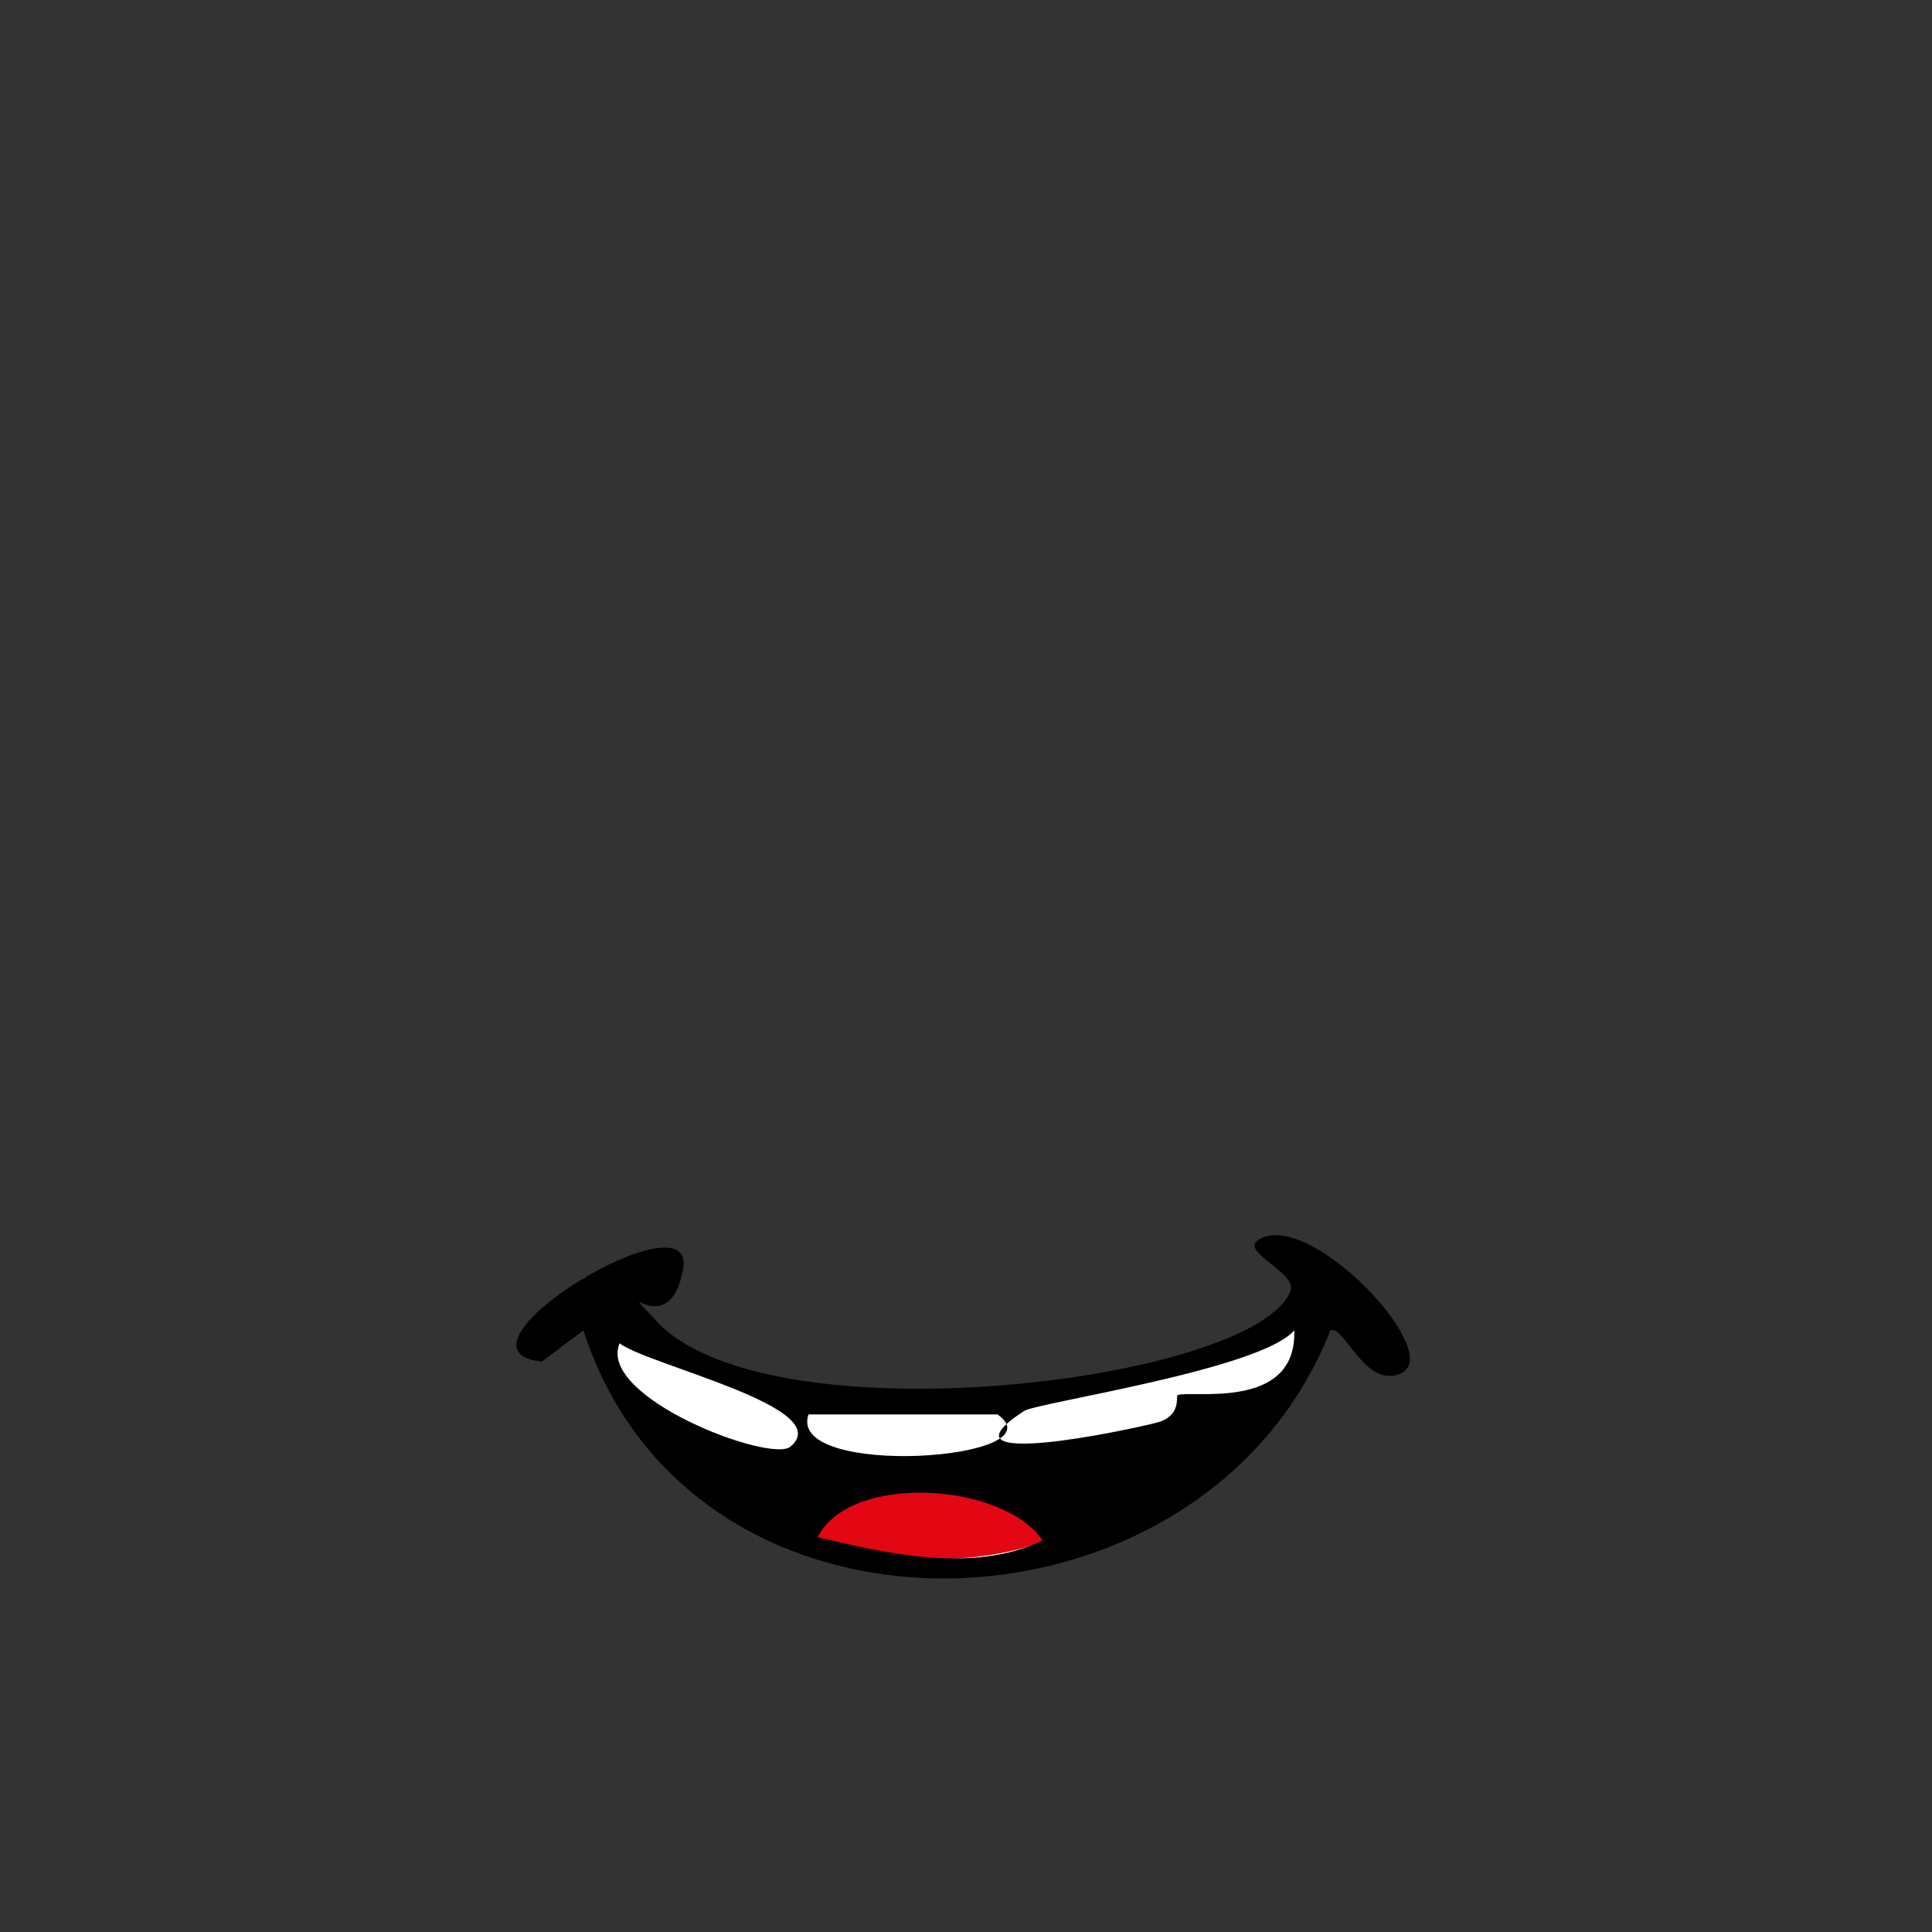 <?xml version="1.0" encoding="UTF-8"?><svg id="a" xmlns="http://www.w3.org/2000/svg" width="1000" height="1000" viewBox="0 0 1000 1000"><rect x="0" y="0" width="1000" height="1000" fill="#333333" stroke="none"/><defs><style>.c{fill:#fff;}.d{fill:#e30613;}</style></defs><g id="b"><path class="c" d="M680.8,678.2c38.6-9.6-72.9,135.4-182.3,135.4s-181.4-91.8-194.5-124.9,2.8-34.8,21.4-15.8c120.2,122.9,323.7,13.2,355.4,5.3Z"/><ellipse class="d" cx="481.4" cy="785.1" rx="70.8" ry="22"/><path d="M688.6,688.6c-65.4,166.2-330.1,176.1-386.6,0l-21.6,16.2c-54.8-6.1,80.2-88.1,73.2-48.1s-37.4,1.3-14.1,26.8c57.3,62.7,309.5,31.9,328.4-15.1,4-9.8-26.6-20.3-16.5-26.7,25.9-16.4,95.1,56.9,74.6,68.7-18.8,9.9-30-24.5-37.3-21.9ZM669.9,688.6c-17.3,20.3-133.3,37.4-139.8,41.7-49,31.8,55,9.7,68.8,6,12.9-3.5,9.6-13.8,10.6-14.2,7.1-2.7,61.8,8.3,60.4-33.4ZM409.1,748.8c24.4-20.2-73.1-42-88.4-53.5-11.8,27.9,78,62.1,88.4,53.5ZM516.3,732.1h-97.8c-11.7,33.5,131.2,23.6,97.8,0ZM423.2,795.6c35.6,8.6,81.2,18.9,116.4,1.7-19.9-29.7-99.2-35.4-116.4-1.7Z"/></g></svg>